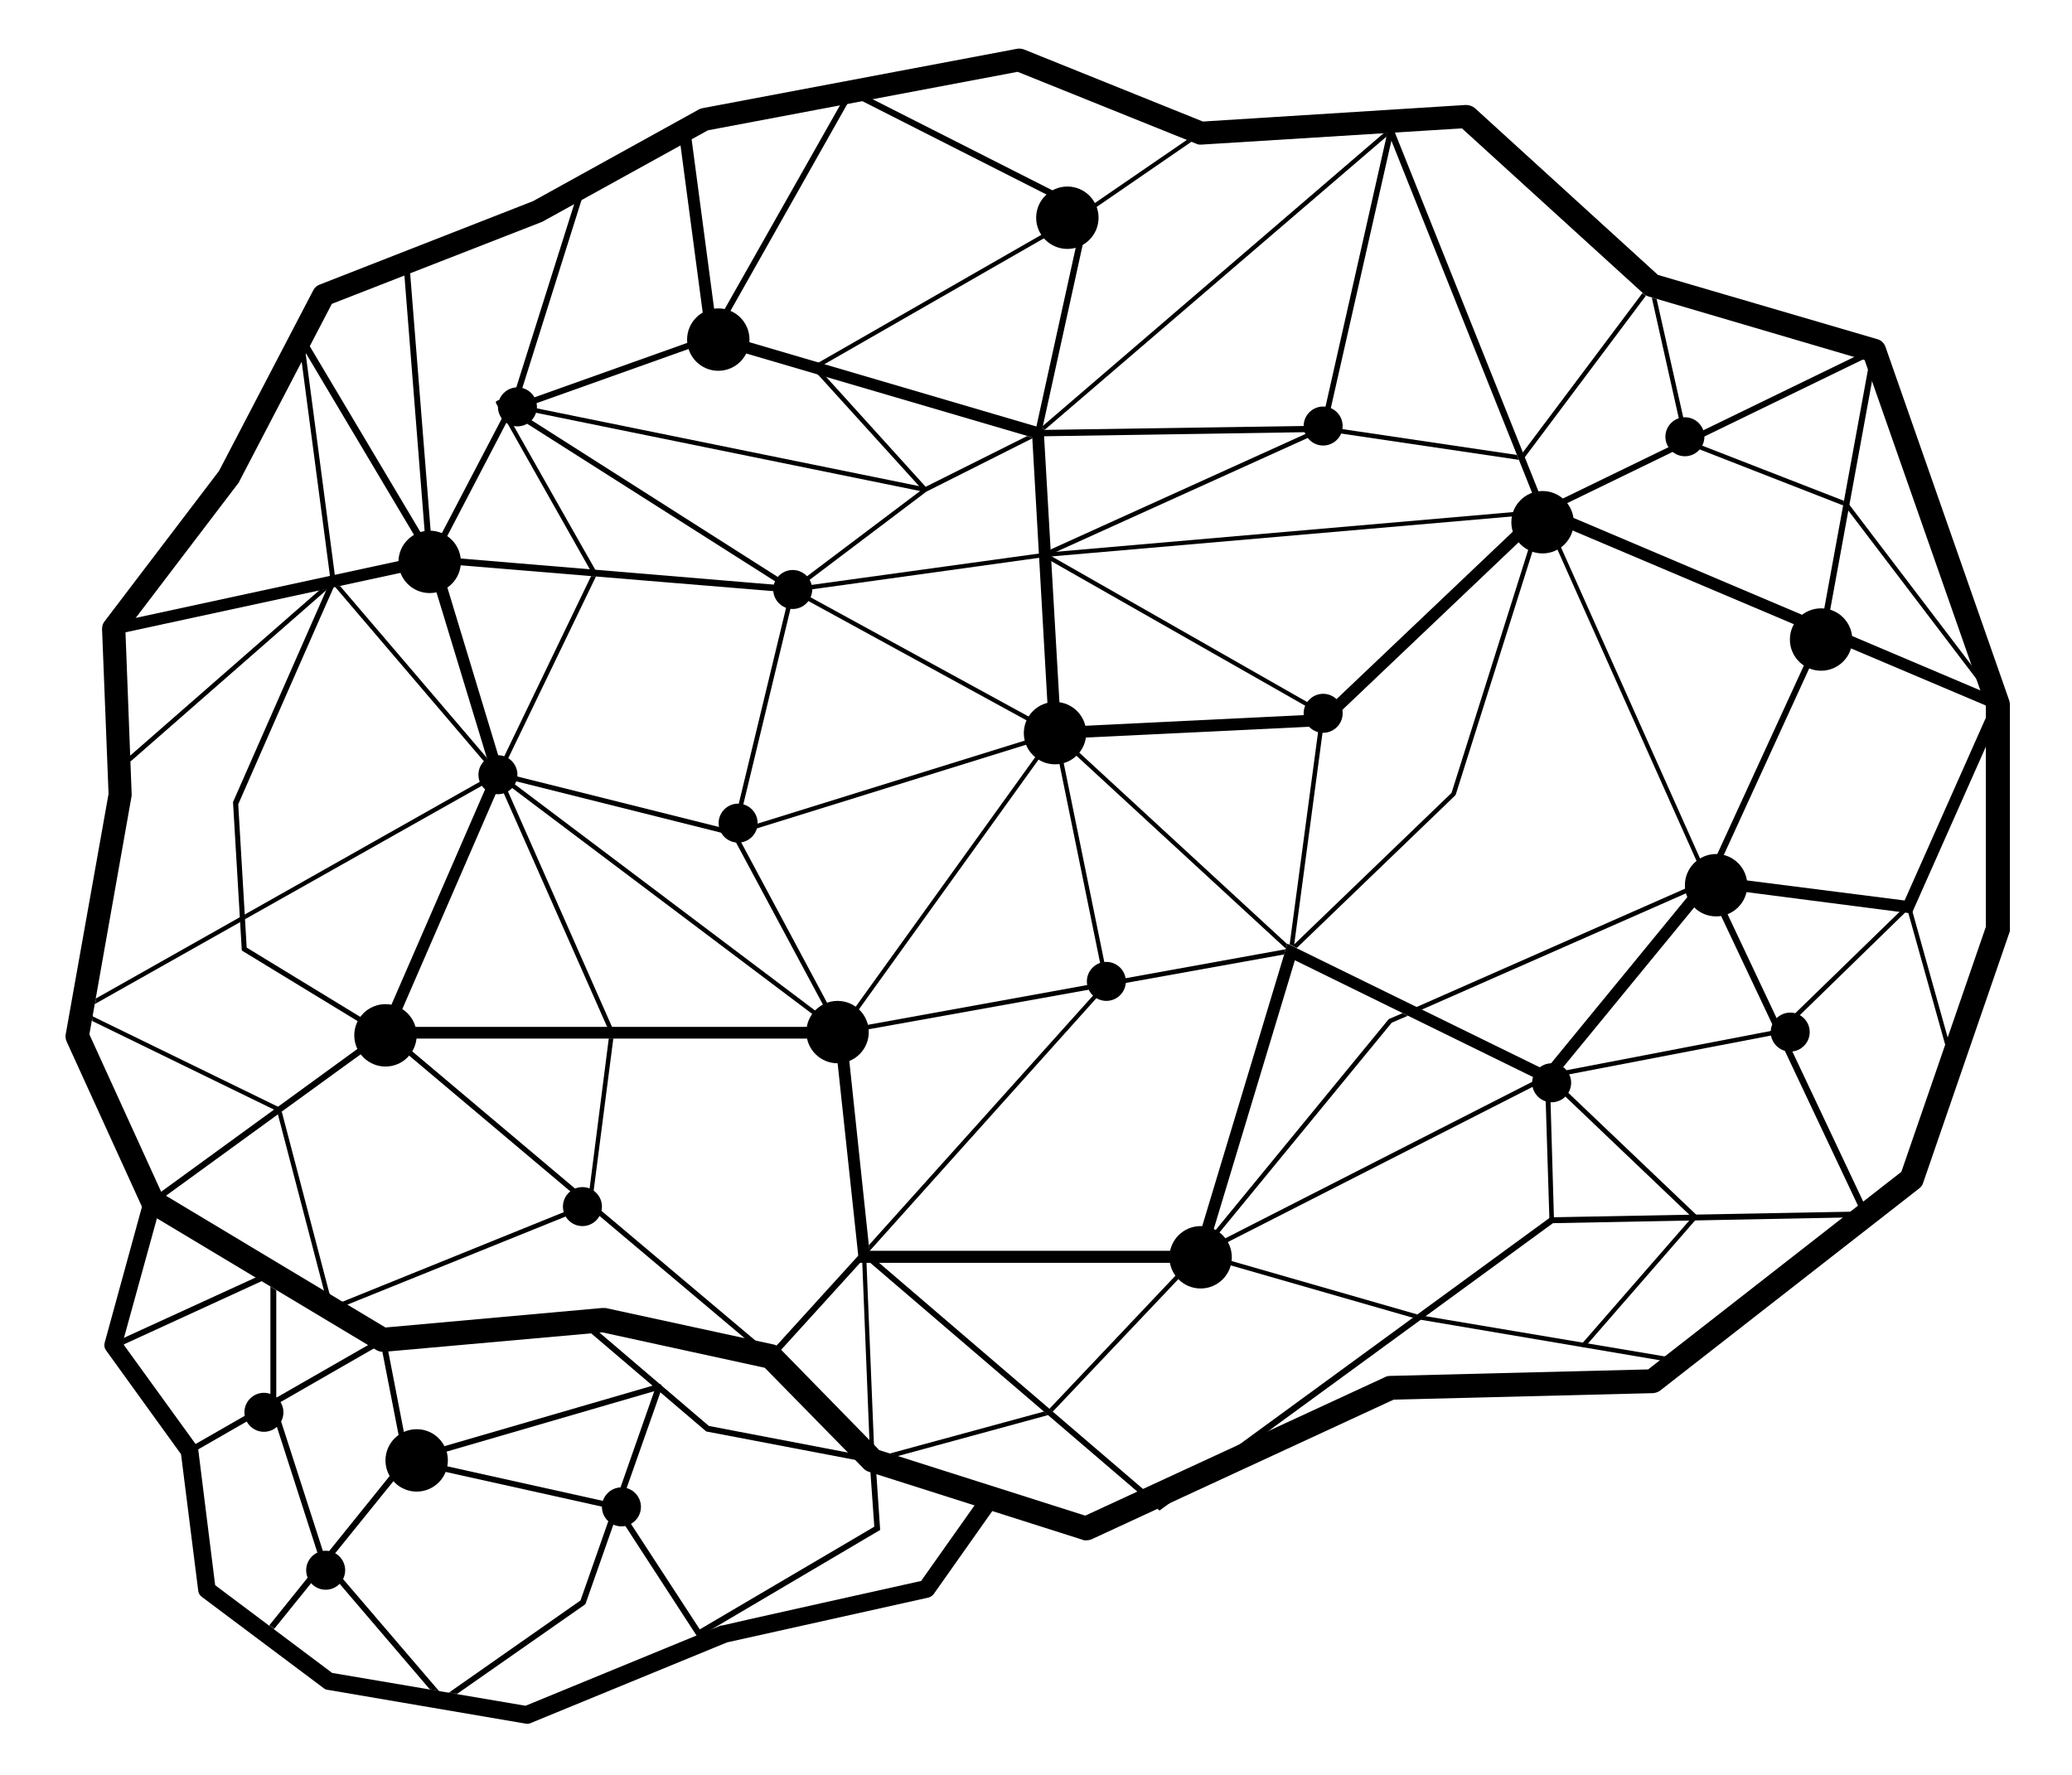 <svg xmlns="http://www.w3.org/2000/svg" xmlns:xlink="http://www.w3.org/1999/xlink" id="OBJECTS" viewBox="0 0 637.5 546.1"><defs><style>      .cls-1 {        clip-path: url(#clippath);      }      .cls-2 {        fill: none;      }      .cls-2, .cls-3 {        stroke-width: 0px;      }      .cls-3 {        fill: #000;      }    </style><clipPath id="clippath"><rect class="cls-2" x="9.7" y="5.6" width="619.1" height="525.4"></rect></clipPath></defs><g class="cls-1"><path class="cls-3" d="M270.4,446.2l63.5,20.2,92.4-42.7c.4-.2.9-.3,1.4-.3l79.4-2,77.9-60.8,26-75.4v-67.9l-37.3-106.5-66.6-19.6c-.5-.2-1-.4-1.4-.8l-55.9-50.9-80.2,5c-.6,0-1.1,0-1.6-.3l-54.9-22.1-95.3,18-50.7,28-.4.2-64.6,25.2-28.5,54.7c0,.2-.2.4-.3.5l-34.7,45.6,1.9,49.8c0,.3,0,.5,0,.8l-13,73.4,22.3,48.9,68.8,41.3,66.6-6c.4,0,.7,0,1.1,0l51.6,11.2c.7.1,1.3.5,1.8,1l30.6,31.3ZM334.1,474c-.4,0-.7,0-1.1-.2l-65.7-20.9c-.6-.2-1.1-.5-1.5-.9l-30.5-31.1-50-10.9-67.2,6c-.7,0-1.5-.1-2.2-.5l-70.8-42.5c-.6-.4-1.1-.9-1.4-1.6l-23.2-50.9c-.3-.7-.4-1.4-.3-2.1l13.2-74.1-2-50.7c0-.8.2-1.7.7-2.3l35.3-46.4,29-55.6c.4-.8,1.1-1.4,1.9-1.7l65.7-25.7,51-28.2c.3-.2.7-.3,1.1-.4l96.9-18.3c.7-.1,1.4,0,2,.2l55.1,22.2,80.9-5.1c1,0,1.9.3,2.7.9l56.4,51.4,67.6,19.8c1.1.3,2,1.2,2.4,2.3l38.1,108.9c.1.4.2.8.2,1.2v69.1c0,.4,0,.8-.2,1.2l-26.5,76.9c-.2.7-.6,1.2-1.2,1.7l-79.7,62.2c-.6.5-1.4.7-2.1.8l-79.9,2-93,43c-.5.2-1,.3-1.5.3"></path><path class="cls-3" d="M162.2,530.4h-.5s-60.9-10.4-60.9-10.4c-.4,0-.8-.2-1.2-.5l-37.5-28.1c-.6-.4-1-1.1-1.1-1.8l-5.3-42.1-23.1-32c-.5-.7-.6-1.5-.4-2.3l12.1-44.1,5.2,1.4-11.8,42.8,22.8,31.5c.3.4.4.8.5,1.3l5.2,41.7,36,27,59.5,10.1,60.1-24.7h.4c0-.1,61.2-13.7,61.2-13.7l19.3-27.3,4.5,3.1-19.9,28.2c-.4.6-1,.9-1.6,1.1l-62,13.8-60.6,24.9c-.3.1-.7.2-1,.2"></path><polygon class="cls-3" points="370.3 388.6 264.3 388.6 256.9 319.6 115.9 319.6 151.3 238.2 131.9 174.4 34.8 195.4 34.1 191.8 134.4 170.1 155.1 238.4 121.4 316 260.2 316 267.5 384.9 367.6 384.9 396.1 290.4 475.5 329.3 524.7 269.3 586 277.1 612.4 217.7 475 159.5 407.8 223.4 322.9 227.5 317.6 134.6 217.4 105.2 208.8 40.4 212.4 39.9 220.7 102.4 321.1 131.9 326.4 223.7 406.3 219.8 474.3 155.2 617.2 215.8 588.2 281.1 526.3 273.1 476.5 333.8 398.4 295.5 370.3 388.6"></polygon><path class="cls-3" d="M265.8,384.6l90.9,77.9,120.3-87.9,95.5-1.8-48-101.6.2-.4,35.4-77.1,15.4-84.2-101.3,49.2-46.1-115.4-20.3,89.6-89.6,1.4,15.1-68.7-71.2-36.1-42.4,75.1-60.9,21.7,88.6,56.4-114.9-9.5-38.5-64.7,9.3,70.6v.2c-.1,0-30,68.2-30,68.2l2.6,44.1,41.8,25.5.8-.6,118.4,99.8,28.7-31.6ZM356.7,464.8l-90.7-77.7-28.7,31.6-.7-.6-118-99.4h0c0,0-.3.6-.3.6h-.2c0-.1-70.4,51.1-70.4,51.1l-1.1-1.5,69.8-50.8-42-25.6-2.7-45.5v-.2c0,0,30-68.2,30-68.2l-10.4-78.8,42.5,71.4,106.6,8.9-85.6-54.4,63.7-22.7,43-76,74,37.5-14.9,67.8,85.9-1.3,21.2-93.9,47.6,119,102.7-49.9-16.1,88-35.2,76.9,48.8,103.4-97.7,1.9-121,88.4Z"></path><polygon class="cls-3" points="100.5 181.2 98.3 181.6 40.2 232.4 40.3 234.2 100.3 181.7 100.5 181.2"></polygon><path class="cls-3" d="M40.2,232.4l-3.9,3.4c-.3.2-.3.7,0,1,.1.2.3.2.5.2s.3,0,.4-.2l3.1-2.7v-1.7Z"></path><polygon class="cls-3" points="101.5 178.8 98.3 181.6 100.5 181.2 101.5 178.8"></polygon><path class="cls-3" d="M104.6,180.3l-1.5.3,47.6,55.8-1-3.3-45.1-52.8ZM322.9,226.9l-64.1,89.1h1.3v.4s64-89,64-89h-1.2c0,0,0-.6,0-.6ZM325.6,227.4h-1.2c0,0,15.3,74.9,15.3,74.9l1.3-.2-15.2-74.5-.2-.2ZM155,238v.5c.1,0,0,.3,0,.3l1.3,1,69,17.3,31.2,58.2,1.1.8h.9l-31.7-59.2-.8.2c0,0-.1,0-.2,0-.2,0-.3,0-.5-.2-.2-.2-.3-.4-.2-.7l.2-.7-70.3-17.6ZM151.1,238.6l-75.6,42.7v1.5c0,0,74.7-42.1,74.7-42.1l.9-2.1ZM154.4,240l-.6,1.4,33,74.6h1.5l-33.4-75.6-.4-.3ZM340.8,303.4l-2.2.4-71.3,79.4.2,1.7h.1l73.1-81.5ZM188.7,319.6h-1.4l-6.3,49.3,1.2,1,6.5-50.3Z"></path><path class="cls-3" d="M103.4,178.9h0c0,.1-.1.3-.1.3l-.5,1.1.2.3,1.5-.3-1.2-1.4ZM324.9,225c0,0,.2,0,.2.1h0c0,0-.1-.1-.2-.1M324.5,226.4l-1.6.5h0s0,.6,0,.6h1.2c0,0,.1-.2.1-.2v.2s1.3,0,1.3,0l-1.1-1ZM149.7,233.1l1,3.3,1.4,1.7-1.1.6-.9,2.1,2.7-1.5,1,2.2.6-1.4-1.7-1.2c-.3-.2-.3-.5-.2-.8l.5-.9-3.3-3.9ZM154.2,237.8v.2c-.1,0,.8.7.8.7v-.3c.1,0,0-.5,0-.5l-.8-.2ZM260.2,316h-1.3l-.2.3-.2-.3h-.9l1.2.9,1.4-.2v-.2c.1,0,0-.4,0-.4ZM188.3,316h-1.5l.8,1.7-.2,1.9h1.4l.2-1.9v-.4c0,0-.6-1.3-.6-1.3ZM258.1,318.1c.1,0,.2.1.4.1,0,0,0,0,0,0h0-.4ZM258.6,318.3h0s0,0,0,0M267.3,383.2l-1.4,1.5,1,.9.6-.7h-.1l-.2-1.7Z"></path><path class="cls-3" d="M73.7,282.3l-44.1,24.9-.3,1.7,44.5-25.1v-1.5ZM28.6,312.8l-.2,1.4,56,27.3,1.2-.9-57-27.8Z"></path><path class="cls-3" d="M29.6,307.2l-6.1,3.4c-.2.1-.4.4-.3.6,0,.3.2.5.4.6l4.8,2.3.2-1.4-3.3-1.6,4-2.3.3-1.7Z"></path><path class="cls-3" d="M86.7,342l-1.2.9,14.2,54.3,1.7,1-14.7-56.1ZM179.9,370.4l-74.6,30.2,1.5.9,74.3-30-1.2-1Z"></path><path class="cls-3" d="M99.7,397.2l1.5,5.7c0,.2.2.3.4.4,0,0,.2,0,.3,0s.2,0,.3,0l4.7-1.9-1.5-.9-3,1.2-.9-3.6-1.7-1Z"></path><polygon class="cls-3" points="367.3 388.6 365.4 388.6 322.9 433.5 323.9 434.4 367.3 388.6"></polygon><path class="cls-3" d="M368.4,385.4l-3,3.2h1.9l1.8-1.9h-.4c-.2-.2-.4-.3-.5-.6,0-.2,0-.5.1-.6h0Z"></path><path class="cls-3" d="M266.7,388.6h-1.4l2.2,54.7,1.4,1.5-2.3-56.2ZM321.1,434.4l-47.4,12.9,2.4.8,46.2-12.6-1.2-1.1Z"></path><polygon class="cls-3" points="267.5 443.3 267.7 448.3 269.3 448.6 269.4 449.8 276.1 448 273.7 447.3 269.1 448.5 269 444.7 267.5 443.3"></polygon><polygon class="cls-3" points="266 387.1 265.3 387.9 265.3 388.6 266.7 388.6 266.6 387.7 266 387.1"></polygon><path class="cls-3" d="M102.5,178.2c-.2,0-.3,0-.5.2l-.5.5-1,2.3-.3.6,2.2-1.9.4.5.5-1.1v-.2c.1,0,0-.1,0-.1l-.4-.5c-.1-.1-.3-.2-.5-.2h0M75.5,281.3l-1.8,1v1.5c0,0,1.8-1,1.8-1v-1.5ZM85.5,340.6l-1.2.9,1,.5.2.9,1.2-.9-.2-.7c0-.2-.2-.4-.4-.4l-.6-.3ZM181,368.9v1.1c-.1,0-1.1.4-1.1.4l1.2,1,.6-.2c.2,0,.4-.3.4-.5v-.6c0,0-1.2-1-1.2-1ZM266,384.7l-.6.7c-.1.1-.2.3-.2.5v2c0,0,.8-.7.8-.7l.7.6v-1.6c0,0,.4-.5.4-.5l-1-.9ZM322.9,433.5l-.5.5-1.3.4,1.2,1.1.6-.2.3-.2.6-.7-1-.9Z"></path><path class="cls-3" d="M473,332.1l-101.2,51.6-.5,1.8,103.3-52.6-1.5-.7ZM475.4,333.3l1.3,41.6.4-.3h1s-1.2-41.1-1.2-41.1l-.3.3-1.1-.5Z"></path><path class="cls-3" d="M476,330.6c-.1,0-.2,0-.3,0l-2.7,1.4,1.5.7.8-.4v.8s1.1.5,1.1.5l.3-.3v-2.2c0-.2-.2-.4-.4-.6-.1,0-.2,0-.3,0M371.8,383.7h-.2c0,.1-1.4,1.8-1.4,1.8l.7.2.4-.2.5-1.8Z"></path><path class="cls-3" d="M478,374.6h-1s-.4.3-.4.3v.6c0,.4.3.6.7.7.4,0,.7-.3.7-.7v-.9Z"></path><path class="cls-3" d="M505.4,90.1l-37,49.3.6,1.5,37.4-49.9c-.2-.1-.5-.3-.7-.5l-.4-.3ZM508.2,91.5l9.8,43.8,1.3-.6-9.6-42.7-1.5-.4Z"></path><path class="cls-3" d="M508,87.1c-.2,0-.4,0-.5.3l-2.1,2.7.4.3c.2.2.4.4.7.5l1.2-1.6.5,2.2,1.5.4-1-4.3c0-.3-.3-.5-.5-.5,0,0,0,0-.1,0"></path><path class="cls-3" d="M408.1,131.4l-.3,1.3,59.5,8.8-.6-1.5-58.7-8.7ZM406.7,132.8h-3.4c0,0-80.1,36.3-80.1,36.3v1.5c0,0,83.5-37.8,83.5-37.8ZM475,159.5h-.1c0,.1,49.3,110.4,49.3,110.4l.5-.6h.6c0,0,0-.1,0-.1l-48.7-109-1.6-.7ZM474.5,160l-2,1.9-25.9,82.1-48.4,46.6,9-67.3h-1.4c0,0-9,67.3-9,67.3l2.2,1.1,48.7-46.9.2-.3,26.7-84.6ZM323.3,171v1.6c0,0,82.9,47.2,82.9,47.2h0s1-.9,1-.9l-84-47.9ZM522.9,271.5l-87.1,38.4,1.6.8,83.6-36.8,1.9-2.3ZM431.5,311.8l-4,1.7-.3.2-54.4,66.3-1,3.4,56.4-68.7,4.9-2.1-1.6-.8Z"></path><path class="cls-3" d="M473.8,157.7l-1.3,4.2,2-1.9.2-.7.2.4h.1c0-.1,1.6.6,1.6.6l-1-2.3-1.5.7-.3-.9ZM323.2,169.2l-2,.9c-.2.1-.4.3-.4.6,0,.3.1.5.3.6l2.3,1.3v-1.6c0,0-.4-.2-.4-.2h.3c0-.1,0-1.6,0-1.6ZM407.3,218.9l-1,.9h0s.1,0,.1,0l-.5,3.6h1.4c0,0,.5-3.9.5-3.9,0-.3,0-.5-.3-.7h-.1ZM524.7,269.3l-.5.6.4.8-1.7.7-1.9,2.3,4-1.7-.5-1,.2-.4.6-1.4h-.6ZM396.8,290.7v.4c0,0,.9.9.9.9.2.2.3.4.2.7,0,.1,0,.2-.2.3l1.2-1.2-2.2-1.1ZM435.8,309.8l-4.3,1.9,1.6.8,4.3-1.9-1.6-.8ZM372.9,380l-4.4,5.4h0s.2-.1.2-.1l2.9-1.5.3-.4,1-3.4Z"></path><path class="cls-3" d="M520.8,136l-1.7.8,47.9,18.7.3-1.4-46.5-18.1ZM568.9,155.2l-.3,1.8,39.7,52.2-1.5-4.2-37.9-49.8Z"></path><polygon class="cls-3" points="606.8 205 608.2 209.1 611.4 213.3 613.9 214.4 606.8 205"></polygon><path class="cls-3" d="M611.4,213.3l2.9,3.8c.1.2.3.3.5.3s.3,0,.4-.1c.3-.2.4-.7.1-1l-1.5-1.9-2.5-1.1Z"></path><path class="cls-3" d="M407.2,131.2h-.4c0,0-3.5,1.6-3.5,1.6h3.4c0,0,.5-.3.5-.3h.7c0,0,.3-1.2.3-1.2h-1ZM519.2,134.7l-1.3.6.2.8c0,.2.2.4.4.5l.6.2,1.7-.8-1.4-.5-.2-.7ZM468.5,139.4l-.6.9-1-.2.6,1.5h.6c0,.1,0,.1,0,.1.2,0,.4,0,.5-.3l.4-.5-.6-1.5ZM567.3,154.1l-.3,1.4.6.2,1,1.3.3-1.8-.4-.5-.3-.2-1-.4ZM474.7,156.7s0,0,0,0c-.3,0-.5.2-.6.5l-.2.6.3.9,1.5-.7-.4-.8c-.1-.2-.4-.4-.6-.4M525.4,269.2v.2c0,0-.7,1.4-.7,1.4l-.2.4.5,1,.8-.4c.2,0,.3-.2.4-.4,0-.2,0-.4,0-.5l-.7-1.6Z"></path><polygon class="cls-3" points="371.1 385.8 370.7 387.1 434.7 405.5 436.1 404.5 371.1 385.8"></polygon><polygon class="cls-3" points="370.8 385.7 369.3 386.4 369.1 386.6 370.7 387.1 371.1 385.8 370.8 385.7"></polygon><polygon class="cls-3" points="438.5 405 437 406.1 510.8 418.6 512.2 417.4 438.5 405"></polygon><path class="cls-3" d="M512.2,417.4l-1.5,1.1,5.4.9h.1c.3,0,.6-.2.7-.6,0-.4-.2-.7-.6-.8l-4.2-.7Z"></path><polygon class="cls-3" points="436.1 404.5 434.7 405.5 436.4 406 437 406.1 438.5 405 436.7 404.7 436.1 404.5"></polygon><path class="cls-3" d="M371.5,383.8l-2.9,1.5h-.2c0,.1,0,.1,0,.1h0c-.1.2-.2.4-.1.7,0,.2.2.4.5.5h.4c0,.1.2-.1.2-.1l1.4-.7-.7-.2,1.4-1.7Z"></path><path class="cls-3" d="M487.2,414.6c-.2,0-.3,0-.4-.2-.3-.2-.3-.7,0-1l33.8-38.8-45-42.9c-.2-.2-.3-.4-.2-.7,0-.2.3-.4.5-.5l71.3-13.7,39.5-38.4c.2-.2.4-.2.7-.2.2,0,.4.2.5.5l12,42.9c.1.4-.1.7-.5.8-.4.1-.7-.1-.8-.5l-11.7-41.8-38.8,37.8-.3.2-70.2,13.5,44.5,42.4c.3.3.3.7,0,.9l-34.2,39.3c-.1.2-.3.2-.5.2"></path><path class="cls-3" d="M132.3,173.8h-.2c-.4,0-.7-.4-.7-.8l-7.2-91.1c0-.5.3-.9.8-1,.5,0,.9.3,1,.8l7,88,25-47.8,20.4-64.6c.2-.5.7-.7,1.1-.6.5.2.7.7.6,1.1l-20.4,64.8-26.5,50.8c-.2.3-.5.5-.8.5"></path><path class="cls-3" d="M426.7,41h-1c0,0-105,90.2-105,90.2v.5c-.1,0,.4.1.4.1v.4s.4,0,.4,0l105-90.1.3-1.3ZM365.1,43.1l-30.6,21,.9.4-.2.7,31.4-21.6-1.5-.6ZM332.7,65.2l-80.9,46.4,1.8.5,79.5-45.6.2-1-.6-.3ZM251.7,115.3l31.1,34.3-120.4-24.5-2.5.9,123.2,25.1-39,29.4,1.2.8,39.7-30,32.6-16.4v-.2s-1.6-.5-1.6-.5l-31.2,15.6-30.6-33.8-2.5-.7ZM158.7,124.3h0c0,.1.3,0,.3,0h-.2ZM156.6,128.3l-.8,1.4,25.8,45.7h1.6c0,.1-26.7-47.1-26.7-47.1ZM181.9,177.2l-27.8,57.7.6,1.9,28.7-59.5h-1.5ZM243,182.3l-17.7,73.3.7.2c.2,0,.3.2.4.3l.4.7,96.2-29.9v-1.4c0,0-96.2,29.9-96.2,29.9l17.6-73h-1.4ZM327.5,227.3h-1.8c0,0,0,.2,0,.2l69.9,64.4.4-1.4-68.6-63.2ZM154.7,239.3l-.2.4.3.7,100.4,75.6h1.6l-.4-.8-100.2-75.5-1.5-.4ZM395.6,292.1l-54.7,9.9v.7c.2.2.1.4,0,.6l-.2.2,54.4-9.8.4-1.5ZM339.6,302.2l-79.4,14.4v1.4c.1,0,78.4-14.1,78.4-14.1l1.1-1.2v-.3Z"></path><path class="cls-3" d="M426.9,40l-1.2,1h1c0,0,.2-1,.2-1ZM369.4,40.2c-.1,0-.3,0-.4.1l-3.9,2.7,1.5.6,3.2-2.2c.3-.2.4-.6.2-.9-.1-.2-.3-.3-.6-.3"></path><path class="cls-3" d="M251.8,111.6l-1.6.9c-.2.1-.3.3-.3.5,0,.2,0,.4.2.6l1.6,1.8,2.5.7-2.5-2.8,2-1.2-1.8-.5ZM320.6,131.7v.6c-.1,0,.5,0,.5,0v-.4s-.5-.1-.5-.1ZM318.5,132.9l-2.5,1.2,1.6.5v.2s1.4-.7,1.4-.7h-.8s.3-1.2.3-1.2ZM324.6,224.9c0,0-.1,0-.2,0l-1.6.5v1.4c0,0,0,0,0,0l1.2-1.6c.1-.2.3-.3.6-.3s0,0,.1,0c0,0,0,0,0,0,0,0-.2,0-.2,0M325.1,225.1c0,0,.2.2.2.4l.4,1.9h1.8c0,0-2.4-2.3-2.4-2.3ZM154,234.9l-1,2.1.5.6h.6c0,.1.5-.8.5-.8l-.6-1.9ZM154.4,239.2l.2.5.2-.4h-.4ZM396.1,290.5l-.4,1.4h.1c0,.1-.2.2-.2.2l-.4,1.5,2.2-.4c.1,0,.3,0,.4-.2h0c-.1.1-.3.2-.5.2s-.2,0-.3,0c-.3-.1-.4-.4-.4-.7l.2-1.3-.7-.6ZM256.9,316h-1.6l2.9,2.2h0c0,0-.1-.1-.2-.2l-1-1.9ZM260.2,316.6h-.2s-1,1.4-1,1.4c-.1.2-.3.2-.5.3h0s1.7-.3,1.7-.3v-1.4ZM258.5,318.3h0,0s0,0,0,0Z"></path><path class="cls-3" d="M427.8,39.5c-.2,0-.3,0-.4.2l-.5.4-.2,1-.3,1.3,1.8-1.6c.3-.2.3-.7,0-1-.1-.2-.3-.2-.5-.2M334.5,64.1l-.5.3-1.3.8.6.3-.2,1,1.6-.9.5-.3.2-.7-.9-.4ZM158.9,124.3h-.3c0,.1-.6,1.2-.6,1.2l1.8.4,2.5-.9-3.4-.7ZM320.7,131.2l-1.7,1.4-.6.3-.3,1.3h.8s.8-.4.8-.4l1.7-1.5h-.4s-.6,0-.6,0v-.6c.1,0,.2-.5.2-.5ZM181.6,175.4l.6,1-.4.8h1.5c0,.1.3-.5.3-.5,0-.2,0-.4,0-.6l-.3-.6h-1.6ZM244,180.5l-.6.4-.3.4-.2,1h1.4c0,.1.1-.4.1-.4l.8-.6-1.2-.8Z"></path><path class="cls-3" d="M325.7,227.4h-.1s.2.2.2.2v-.2ZM155,238.7l-.3.6,1.5.4-1.3-1ZM154.6,239.7v.3c-.1,0,.3.3.3.3l-.3-.7ZM225.2,255.6l-.2.7c0,.2,0,.5.2.7.1.1.3.2.5.2s.1,0,.2,0l.8-.2-.4-.7c0-.2-.3-.3-.4-.3l-.7-.2ZM341,302l-1.3.2v.3c0,0-1,1.2-1,1.2l2.2-.4.2-.2c.1-.2.2-.4.2-.6v-.7ZM256.5,315.2l.4.8h.6l-1.1-.8Z"></path><path class="cls-3" d="M324.6,224.9c-.2,0-.4.1-.6.3l-1.2,1.6,1.6-.5,1.1,1h.1s-.4-1.9-.4-1.9c0-.1,0-.3-.2-.4h0c0,0-.1-.1-.2-.2,0,0,0,0,0,0,0,0,0,0-.1,0M153,237l-.5.9c-.1.3,0,.6.2.8l1.7,1.2v-.3c.1,0,0-.5,0-.5h.4c0,0,.3-.5.3-.5l-.9-.7v-.2c.1,0-.5-.1-.5-.1l-.5-.6ZM257.5,316h-.6l1,1.9c0,0,.1.2.2.2h.4c0,.1,0,.1,0,.1h0c.2,0,.3-.1.5-.3l1-1.4-1.4.2-1.2-.9Z"></path><path class="cls-3" d="M396.8,291.1l-.2,1.3c0,.3.1.6.4.7,0,0,.2,0,.3,0,.2,0,.3,0,.5-.2h0c0,0,.1-.2.2-.3,0-.2,0-.5-.2-.7l-1-.9Z"></path><path class="cls-3" d="M153.3,123.2c-.2,0-.4.1-.6.3-.2.2-.2.5,0,.7l2,3.6.8-1.4h0c0,0-.8-.6-.8-.6l.4-.2-.5-.8,1.5.3.7-1.3-3.4-.7s0,0-.1,0"></path><polygon class="cls-3" points="155.1 125.7 154.7 125.8 155.5 126.3 155.1 125.7"></polygon><path class="cls-3" d="M156.8,123.9l-.7,1.3,1.8.4.6-1.1h0c0-.1-1.8-.5-1.8-.5ZM155.5,126.4l-.8,1.4,1.1,1.9.8-1.4-1.1-1.9Z"></path><path class="cls-3" d="M324.6,226.3h-.3c0,0-80.8-44.2-80.8-44.2-.3-.1-.4-.4-.3-.7,0-.3.3-.5.6-.6l77.6-10.7,153.2-13.3c.4,0,.7.2.7.6,0,.4-.2.7-.6.7l-153.2,13.3-75.6,10.5,79,43.2c.3.2.5.6.3.9-.1.2-.4.4-.6.4"></path><polygon class="cls-3" points="214.7 503.9 189.1 464.5 124.3 450.1 117.2 413.7 58.9 447.2 58 445.6 118.5 410.9 125.8 448.6 190.2 462.9 215.3 501.4 269 469.8 267.6 450.1 217.3 440.5 178.6 407.5 179.8 406.1 218.1 438.8 269.3 448.6 270.8 470.8 214.7 503.9"></polygon><path class="cls-3" d="M78.7,393.1l-40.4,18.5-.5,1.8.3.3,42.5-19.5-1.9-1.1ZM83.2,395.8v35.4l1.8-1v-33.2l-1.8-1.1Z"></path><path class="cls-3" d="M84.2,390.7c-.1,0-.3,0-.4,0l-5,2.3,1.9,1.1,2.6-1.2v2.8l1.8,1.1v-5.3c0-.3-.2-.6-.4-.8-.1,0-.3-.1-.5-.1"></path><path class="cls-3" d="M38.4,411.6l-3.2,1.5c-.5.2-.7.7-.4,1.2.2.3.5.5.8.5s.3,0,.4,0l2.2-1-.3-.3.5-1.7Z"></path><path class="cls-3" d="M203,425.9l.5.4c0,0,0-.1-.1-.2,0,0-.2-.2-.3-.2M200.8,426.4l-75,21.8v.4c0,0,3,.6,3,.6l72.5-21.1-12.1,34.5,1.1.2.5.8,12.4-35.2-2.3-2ZM85.1,432.2l-1.8,1h0c0,0,15.1,46.9,15.1,46.9l.2.3h.1c0,.1-15.8,19.7-15.8,19.7l1.5,1.1,15.5-19.2,32.3,37.8,2.8.5-34-39.7,24.4-30.2-1.2-.3-.2-1-24.1,29.9-14.9-46.2v-.7ZM188.5,464.3l-9.9,28.2-40.4,28.3,2.5.4,39.2-27.4c.2-.1.3-.3.3-.4l9.7-27.6-.9-1.3h-.5Z"></path><path class="cls-3" d="M82.9,500.1l-1.6,1.9c-.3.4-.3,1,.1,1.3.2.1.4.2.6.2s.5-.1.7-.3l1.6-2-1.5-1.1ZM132.2,519.8l3.4,4c.2.2.4.3.7.3s.4,0,.5-.2l3.9-2.7-2.5-.4-1.7,1.2-1.5-1.7-2.8-.5Z"></path><path class="cls-3" d="M202.7,425.9c0,0-.2,0-.3,0l-1.7.5,2.3,2,.5-1.3c0-.3,0-.5,0-.8l-.5-.4c-.1,0-.2,0-.3,0M85.1,430.1l-1.8,1v2.1s1.8-1,1.8-1v-2.1ZM125.7,448.2l-.9.3c-.2,0-.3.2-.5.3l-.3.4.2,1,1.2.3.2-.2,3.1-.9-2.9-.6v-.4ZM189.1,462.6l-.6,1.7h.5c0,.1.9,1.4.9,1.4l.8-2.2-.5-.8-1.1-.2Z"></path><path class="cls-3" d="M141.8,172.9c0,5.3-4.3,9.6-9.6,9.6s-9.6-4.3-9.6-9.6,4.3-9.6,9.6-9.6,9.6,4.3,9.6,9.6"></path><path class="cls-3" d="M230.6,104.5c0,5.3-4.3,9.6-9.6,9.6s-9.6-4.3-9.6-9.6,4.3-9.6,9.6-9.6,9.6,4.3,9.6,9.6"></path><path class="cls-3" d="M379,386.9c0,5.3-4.3,9.6-9.6,9.6s-9.6-4.3-9.6-9.6,4.3-9.6,9.6-9.6,9.6,4.3,9.6,9.6"></path><path class="cls-3" d="M484.2,160.7c0,5.3-4.3,9.6-9.6,9.6s-9.6-4.3-9.6-9.6,4.3-9.6,9.6-9.6,9.6,4.3,9.6,9.6"></path><path class="cls-3" d="M338,67c0,5.3-4.3,9.6-9.6,9.6s-9.6-4.3-9.6-9.6,4.3-9.6,9.6-9.6,9.6,4.3,9.6,9.6"></path><path class="cls-3" d="M334.2,225.6c0,5.3-4.3,9.6-9.6,9.6s-9.6-4.3-9.6-9.6,4.3-9.6,9.6-9.6,9.6,4.3,9.6,9.6"></path><path class="cls-3" d="M267.3,317.6c0,5.3-4.3,9.6-9.6,9.6s-9.6-4.3-9.6-9.6,4.3-9.6,9.6-9.6,9.6,4.3,9.6,9.6"></path><path class="cls-3" d="M128.2,318.6c0,5.3-4.3,9.6-9.6,9.6s-9.6-4.3-9.6-9.6,4.3-9.6,9.6-9.6,9.6,4.3,9.6,9.6"></path><path class="cls-3" d="M137.8,449.4c0,5.3-4.3,9.6-9.6,9.6s-9.6-4.3-9.6-9.6,4.3-9.6,9.6-9.6,9.6,4.3,9.6,9.6"></path><path class="cls-3" d="M537.6,272.4c0,5.3-4.3,9.6-9.6,9.6s-9.6-4.3-9.6-9.6,4.3-9.6,9.6-9.6,9.6,4.3,9.6,9.6"></path><path class="cls-3" d="M569.9,196.8c0,5.3-4.3,9.6-9.6,9.6s-9.6-4.3-9.6-9.6,4.3-9.6,9.6-9.6,9.6,4.3,9.6,9.6"></path><path class="cls-3" d="M165.2,125.2c0,3.3-2.7,6-6,6s-6-2.7-6-6,2.7-6,6-6,6,2.7,6,6"></path><path class="cls-3" d="M524.4,134.4c0,3.3-2.7,6-6,6s-6-2.7-6-6,2.7-6,6-6,6,2.7,6,6"></path><path class="cls-3" d="M483.4,333.2c0,3.3-2.7,6-6,6s-6-2.7-6-6,2.7-6,6-6,6,2.7,6,6"></path><path class="cls-3" d="M556.8,317.6c0,3.3-2.7,6-6,6s-6-2.7-6-6,2.7-6,6-6,6,2.7,6,6"></path><path class="cls-3" d="M197.2,463.7c0,3.3-2.7,6-6,6s-6-2.7-6-6,2.7-6,6-6,6,2.7,6,6"></path><path class="cls-3" d="M106.2,483.2c0,3.3-2.7,6-6,6s-6-2.7-6-6,2.7-6,6-6,6,2.7,6,6"></path><path class="cls-3" d="M87.2,434.6c0,3.3-2.7,6-6,6s-6-2.7-6-6,2.7-6,6-6,6,2.7,6,6"></path><path class="cls-3" d="M249.9,181.4c0,3.3-2.7,6-6,6s-6-2.7-6-6,2.7-6,6-6,6,2.7,6,6"></path><path class="cls-3" d="M346.4,302c0,3.3-2.7,6-6,6s-6-2.7-6-6,2.7-6,6-6,6,2.7,6,6"></path><path class="cls-3" d="M413.1,131.1c0,3.3-2.7,6-6,6s-6-2.7-6-6,2.7-6,6-6,6,2.7,6,6"></path><path class="cls-3" d="M185.2,371.3c0,3.3-2.7,6-6,6s-6-2.7-6-6,2.7-6,6-6,6,2.7,6,6"></path><path class="cls-3" d="M233.1,253.3c0,3.3-2.7,6-6,6s-6-2.7-6-6,2.7-6,6-6,6,2.7,6,6"></path><path class="cls-3" d="M159.2,238.4c0,3.3-2.7,6-6,6s-6-2.7-6-6,2.7-6,6-6,6,2.7,6,6"></path><path class="cls-3" d="M413.1,219.5c0,3.3-2.7,6-6,6s-6-2.7-6-6,2.7-6,6-6,6,2.7,6,6"></path></g></svg>